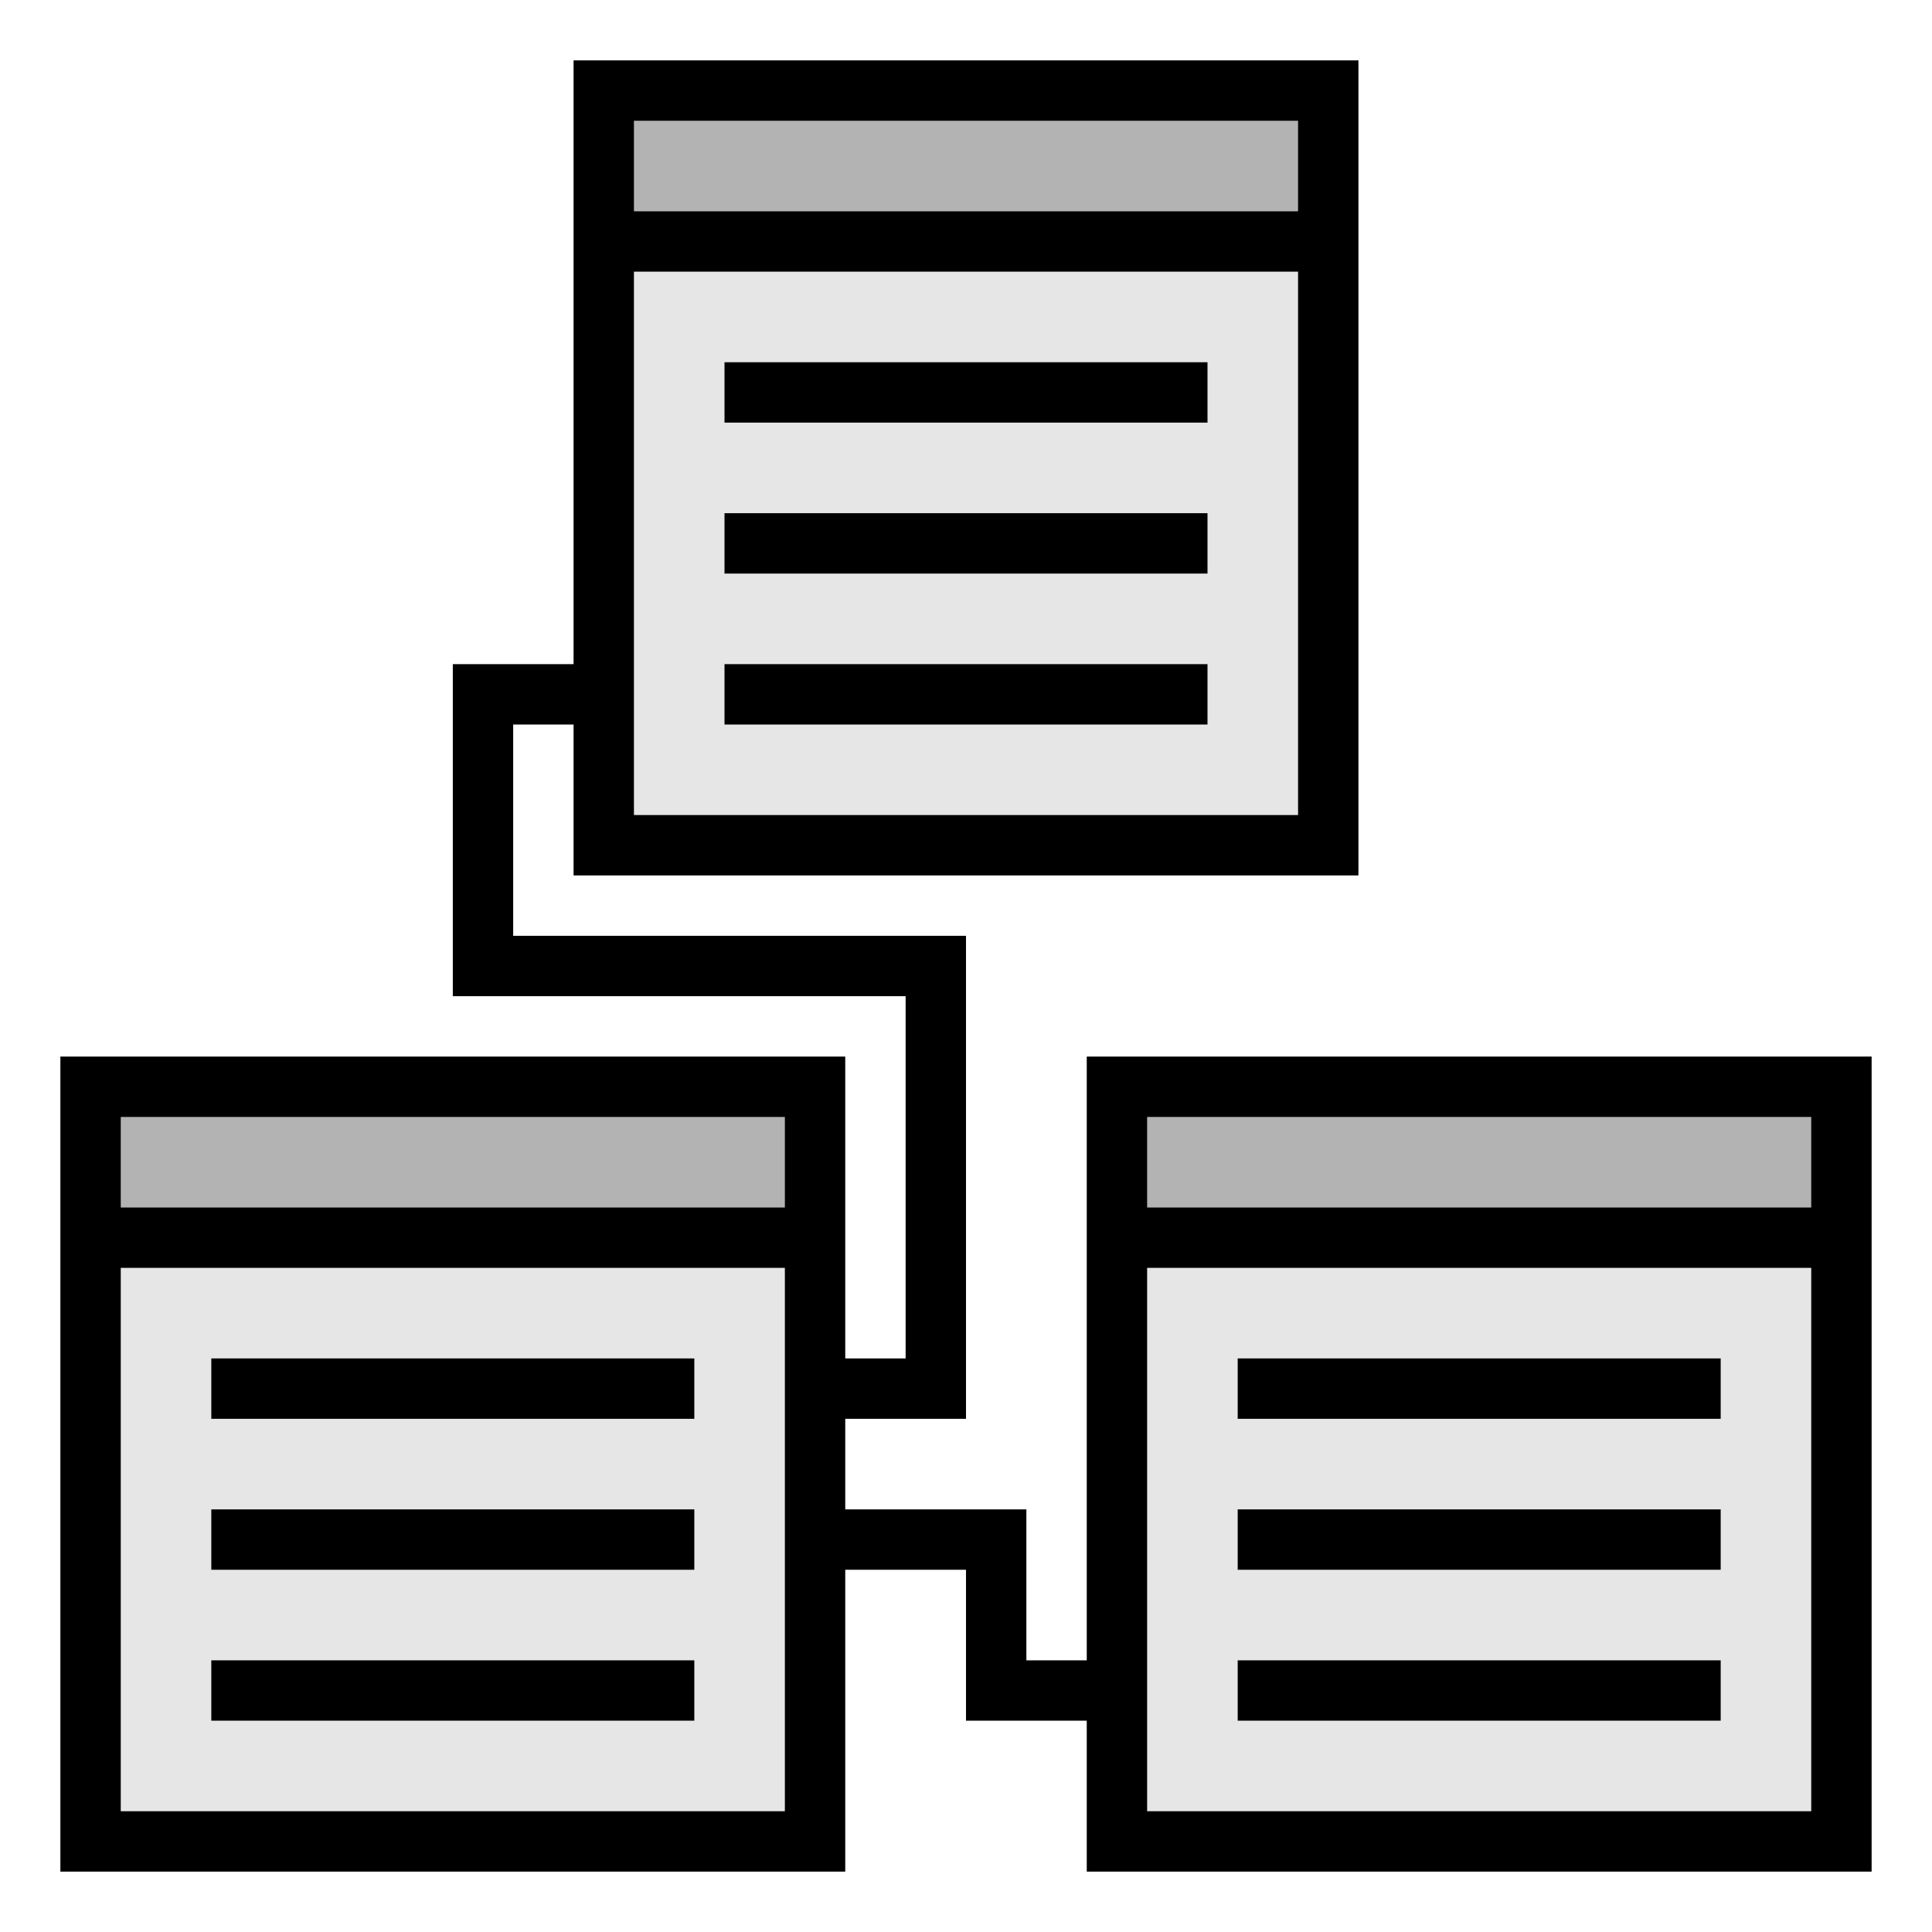 <?xml version="1.0" encoding="UTF-8"?>
<svg version="1.1" xmlns="http://www.w3.org/2000/svg" width="512" height="512">
<path d="M0 0 C68.64 0 137.28 0 208 0 C208 71.28 208 142.56 208 216 C139.36 216 70.72 216 0 216 C0 202.8 0 189.6 0 176 C-5.28 176 -10.56 176 -16 176 C-16 194.48 -16 212.96 -16 232 C23.6 232 63.2 232 104 232 C104 274.24 104 316.48 104 360 C93.44 360 82.88 360 72 360 C72 367.92 72 375.84 72 384 C87.84 384 103.68 384 120 384 C120 397.2 120 410.4 120 424 C125.28 424 130.56 424 136 424 C136 371.2 136 318.4 136 264 C204.64 264 273.28 264 344 264 C344 335.28 344 406.56 344 480 C275.36 480 206.72 480 136 480 C136 466.8 136 453.6 136 440 C125.44 440 114.88 440 104 440 C104 426.8 104 413.6 104 400 C93.44 400 82.88 400 72 400 C72 426.4 72 452.8 72 480 C3.36 480 -65.28 480 -136 480 C-136 408.72 -136 337.44 -136 264 C-67.36 264 1.28 264 72 264 C72 290.4 72 316.8 72 344 C77.28 344 82.56 344 88 344 C88 312.32 88 280.64 88 248 C48.4 248 8.8 248 -32 248 C-32 218.96 -32 189.92 -32 160 C-21.44 160 -10.88 160 0 160 C0 107.2 0 54.4 0 0 Z " fill="#000000" transform="translate(152,16)"/>
<path d="M0 0 C58.08 0 116.16 0 176 0 C176 47.52 176 95.04 176 144 C117.92 144 59.84 144 0 144 C0 96.48 0 48.96 0 0 Z " fill="#E6E6E6" transform="translate(304,336)"/>
<path d="M0 0 C58.08 0 116.16 0 176 0 C176 47.52 176 95.04 176 144 C117.92 144 59.84 144 0 144 C0 96.48 0 48.96 0 0 Z " fill="#E6E6E6" transform="translate(32,336)"/>
<path d="M0 0 C58.08 0 116.16 0 176 0 C176 47.52 176 95.04 176 144 C117.92 144 59.84 144 0 144 C0 96.48 0 48.96 0 0 Z " fill="#E6E6E6" transform="translate(168,72)"/>
<path d="M0 0 C58.08 0 116.16 0 176 0 C176 7.92 176 15.84 176 24 C117.92 24 59.84 24 0 24 C0 16.08 0 8.16 0 0 Z " fill="#B3B3B3" transform="translate(304,296)"/>
<path d="M0 0 C58.08 0 116.16 0 176 0 C176 7.92 176 15.84 176 24 C117.92 24 59.84 24 0 24 C0 16.08 0 8.16 0 0 Z " fill="#B3B3B3" transform="translate(32,296)"/>
<path d="M0 0 C58.08 0 116.16 0 176 0 C176 7.92 176 15.84 176 24 C117.92 24 59.84 24 0 24 C0 16.08 0 8.16 0 0 Z " fill="#B3B3B3" transform="translate(168,32)"/>
<path d="M0 0 C42.24 0 84.48 0 128 0 C128 5.28 128 10.56 128 16 C85.76 16 43.52 16 0 16 C0 10.72 0 5.44 0 0 Z " fill="#000000" transform="translate(328,440)"/>
<path d="M0 0 C42.24 0 84.48 0 128 0 C128 5.28 128 10.56 128 16 C85.76 16 43.52 16 0 16 C0 10.72 0 5.44 0 0 Z " fill="#000000" transform="translate(56,440)"/>
<path d="M0 0 C42.24 0 84.48 0 128 0 C128 5.28 128 10.56 128 16 C85.76 16 43.52 16 0 16 C0 10.72 0 5.44 0 0 Z " fill="#000000" transform="translate(328,400)"/>
<path d="M0 0 C42.24 0 84.48 0 128 0 C128 5.28 128 10.56 128 16 C85.76 16 43.52 16 0 16 C0 10.72 0 5.44 0 0 Z " fill="#000000" transform="translate(56,400)"/>
<path d="M0 0 C42.24 0 84.48 0 128 0 C128 5.28 128 10.56 128 16 C85.76 16 43.52 16 0 16 C0 10.72 0 5.44 0 0 Z " fill="#000000" transform="translate(328,360)"/>
<path d="M0 0 C42.24 0 84.48 0 128 0 C128 5.28 128 10.56 128 16 C85.76 16 43.52 16 0 16 C0 10.72 0 5.44 0 0 Z " fill="#000000" transform="translate(56,360)"/>
<path d="M0 0 C42.24 0 84.48 0 128 0 C128 5.28 128 10.56 128 16 C85.76 16 43.52 16 0 16 C0 10.72 0 5.44 0 0 Z " fill="#000000" transform="translate(192,176)"/>
<path d="M0 0 C42.24 0 84.48 0 128 0 C128 5.28 128 10.56 128 16 C85.76 16 43.52 16 0 16 C0 10.72 0 5.44 0 0 Z " fill="#000000" transform="translate(192,136)"/>
<path d="M0 0 C42.24 0 84.48 0 128 0 C128 5.28 128 10.56 128 16 C85.76 16 43.52 16 0 16 C0 10.72 0 5.44 0 0 Z " fill="#000000" transform="translate(192,96)"/>
</svg>
